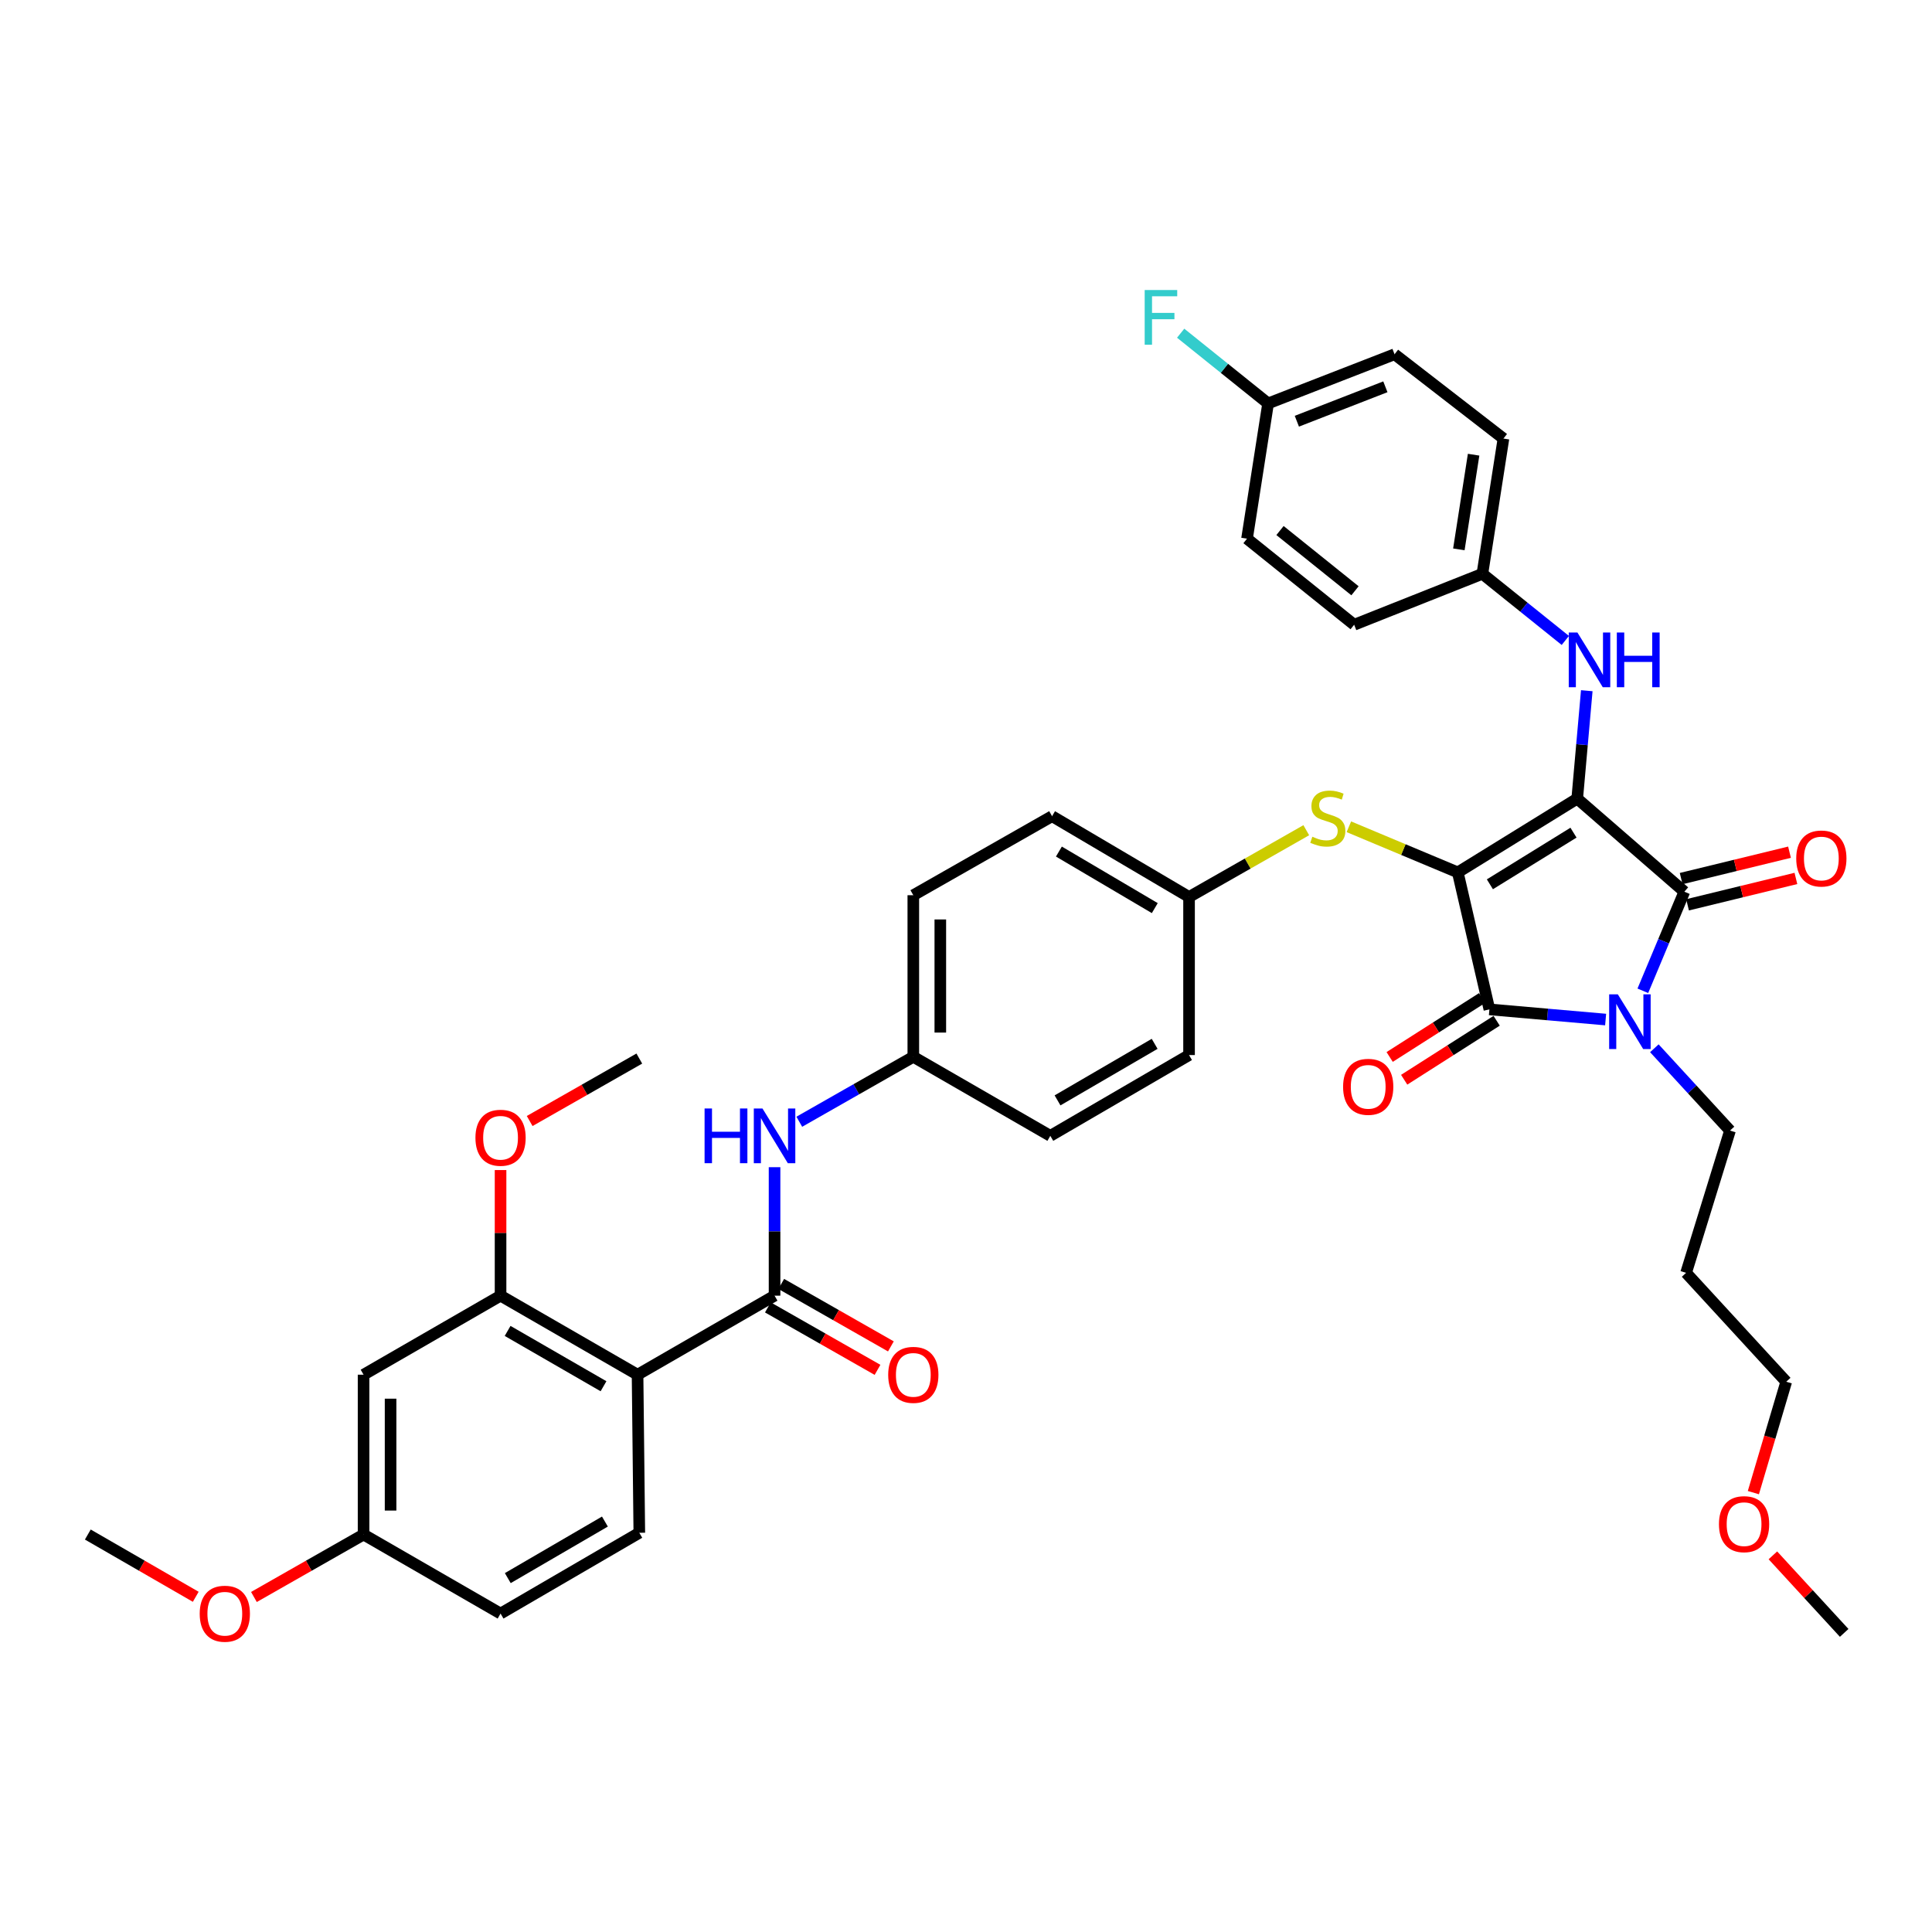<?xml version='1.0' encoding='iso-8859-1'?>
<svg version='1.1' baseProfile='full'
              xmlns='http://www.w3.org/2000/svg'
                      xmlns:rdkit='http://www.rdkit.org/xml'
                      xmlns:xlink='http://www.w3.org/1999/xlink'
                  xml:space='preserve'
width='1000px' height='1000px' viewBox='0 0 1000 1000'>
<!-- END OF HEADER -->
<rect style='opacity:1.0;fill:#FFFFFF;stroke:none' width='1000' height='1000' x='0' y='0'> </rect>
<path class='bond-0' d='M 400.91,604.136 L 400.91,637.386' style='fill:none;fill-rule:evenodd;stroke:#0000FF;stroke-width:6px;stroke-linecap:butt;stroke-linejoin:miter;stroke-opacity:1' />
<path class='bond-0' d='M 400.91,637.386 L 400.91,670.637' style='fill:none;fill-rule:evenodd;stroke:#000000;stroke-width:6px;stroke-linecap:butt;stroke-linejoin:miter;stroke-opacity:1' />
<path class='bond-1' d='M 413.716,580.614 L 443.222,563.807' style='fill:none;fill-rule:evenodd;stroke:#0000FF;stroke-width:6px;stroke-linecap:butt;stroke-linejoin:miter;stroke-opacity:1' />
<path class='bond-1' d='M 443.222,563.807 L 472.729,547.001' style='fill:none;fill-rule:evenodd;stroke:#000000;stroke-width:6px;stroke-linecap:butt;stroke-linejoin:miter;stroke-opacity:1' />
<path class='bond-2' d='M 397.451,676.71 L 425.827,692.872' style='fill:none;fill-rule:evenodd;stroke:#000000;stroke-width:6px;stroke-linecap:butt;stroke-linejoin:miter;stroke-opacity:1' />
<path class='bond-2' d='M 425.827,692.872 L 454.204,709.035' style='fill:none;fill-rule:evenodd;stroke:#FF0000;stroke-width:6px;stroke-linecap:butt;stroke-linejoin:miter;stroke-opacity:1' />
<path class='bond-2' d='M 404.368,664.564 L 432.745,680.727' style='fill:none;fill-rule:evenodd;stroke:#000000;stroke-width:6px;stroke-linecap:butt;stroke-linejoin:miter;stroke-opacity:1' />
<path class='bond-2' d='M 432.745,680.727 L 461.122,696.89' style='fill:none;fill-rule:evenodd;stroke:#FF0000;stroke-width:6px;stroke-linecap:butt;stroke-linejoin:miter;stroke-opacity:1' />
<path class='bond-3' d='M 400.91,670.637 L 329.999,711.544' style='fill:none;fill-rule:evenodd;stroke:#000000;stroke-width:6px;stroke-linecap:butt;stroke-linejoin:miter;stroke-opacity:1' />
<path class='bond-4' d='M 754.548,451.545 L 816.366,413.364' style='fill:none;fill-rule:evenodd;stroke:#000000;stroke-width:6px;stroke-linecap:butt;stroke-linejoin:miter;stroke-opacity:1' />
<path class='bond-4' d='M 771.165,457.71 L 814.438,430.983' style='fill:none;fill-rule:evenodd;stroke:#000000;stroke-width:6px;stroke-linecap:butt;stroke-linejoin:miter;stroke-opacity:1' />
<path class='bond-5' d='M 754.548,451.545 L 770.909,522.456' style='fill:none;fill-rule:evenodd;stroke:#000000;stroke-width:6px;stroke-linecap:butt;stroke-linejoin:miter;stroke-opacity:1' />
<path class='bond-6' d='M 754.548,451.545 L 726.361,439.739' style='fill:none;fill-rule:evenodd;stroke:#000000;stroke-width:6px;stroke-linecap:butt;stroke-linejoin:miter;stroke-opacity:1' />
<path class='bond-6' d='M 726.361,439.739 L 698.174,427.932' style='fill:none;fill-rule:evenodd;stroke:#CCCC00;stroke-width:6px;stroke-linecap:butt;stroke-linejoin:miter;stroke-opacity:1' />
<path class='bond-7' d='M 816.366,413.364 L 871.816,461.546' style='fill:none;fill-rule:evenodd;stroke:#000000;stroke-width:6px;stroke-linecap:butt;stroke-linejoin:miter;stroke-opacity:1' />
<path class='bond-8' d='M 816.366,413.364 L 818.839,385.435' style='fill:none;fill-rule:evenodd;stroke:#000000;stroke-width:6px;stroke-linecap:butt;stroke-linejoin:miter;stroke-opacity:1' />
<path class='bond-8' d='M 818.839,385.435 L 821.312,357.507' style='fill:none;fill-rule:evenodd;stroke:#0000FF;stroke-width:6px;stroke-linecap:butt;stroke-linejoin:miter;stroke-opacity:1' />
<path class='bond-9' d='M 871.816,461.546 L 861.074,487.189' style='fill:none;fill-rule:evenodd;stroke:#000000;stroke-width:6px;stroke-linecap:butt;stroke-linejoin:miter;stroke-opacity:1' />
<path class='bond-9' d='M 861.074,487.189 L 850.332,512.832' style='fill:none;fill-rule:evenodd;stroke:#0000FF;stroke-width:6px;stroke-linecap:butt;stroke-linejoin:miter;stroke-opacity:1' />
<path class='bond-10' d='M 873.47,468.336 L 901.513,461.507' style='fill:none;fill-rule:evenodd;stroke:#000000;stroke-width:6px;stroke-linecap:butt;stroke-linejoin:miter;stroke-opacity:1' />
<path class='bond-10' d='M 901.513,461.507 L 929.556,454.677' style='fill:none;fill-rule:evenodd;stroke:#FF0000;stroke-width:6px;stroke-linecap:butt;stroke-linejoin:miter;stroke-opacity:1' />
<path class='bond-10' d='M 870.162,454.756 L 898.206,447.927' style='fill:none;fill-rule:evenodd;stroke:#000000;stroke-width:6px;stroke-linecap:butt;stroke-linejoin:miter;stroke-opacity:1' />
<path class='bond-10' d='M 898.206,447.927 L 926.249,441.097' style='fill:none;fill-rule:evenodd;stroke:#FF0000;stroke-width:6px;stroke-linecap:butt;stroke-linejoin:miter;stroke-opacity:1' />
<path class='bond-11' d='M 856.291,542.581 L 875.872,563.881' style='fill:none;fill-rule:evenodd;stroke:#0000FF;stroke-width:6px;stroke-linecap:butt;stroke-linejoin:miter;stroke-opacity:1' />
<path class='bond-11' d='M 875.872,563.881 L 895.453,585.182' style='fill:none;fill-rule:evenodd;stroke:#000000;stroke-width:6px;stroke-linecap:butt;stroke-linejoin:miter;stroke-opacity:1' />
<path class='bond-12' d='M 831.071,527.717 L 800.99,525.086' style='fill:none;fill-rule:evenodd;stroke:#0000FF;stroke-width:6px;stroke-linecap:butt;stroke-linejoin:miter;stroke-opacity:1' />
<path class='bond-12' d='M 800.99,525.086 L 770.909,522.456' style='fill:none;fill-rule:evenodd;stroke:#000000;stroke-width:6px;stroke-linecap:butt;stroke-linejoin:miter;stroke-opacity:1' />
<path class='bond-13' d='M 767.151,516.563 L 743.218,531.824' style='fill:none;fill-rule:evenodd;stroke:#000000;stroke-width:6px;stroke-linecap:butt;stroke-linejoin:miter;stroke-opacity:1' />
<path class='bond-13' d='M 743.218,531.824 L 719.285,547.086' style='fill:none;fill-rule:evenodd;stroke:#FF0000;stroke-width:6px;stroke-linecap:butt;stroke-linejoin:miter;stroke-opacity:1' />
<path class='bond-13' d='M 774.666,528.348 L 750.733,543.61' style='fill:none;fill-rule:evenodd;stroke:#000000;stroke-width:6px;stroke-linecap:butt;stroke-linejoin:miter;stroke-opacity:1' />
<path class='bond-13' d='M 750.733,543.61 L 726.8,558.871' style='fill:none;fill-rule:evenodd;stroke:#FF0000;stroke-width:6px;stroke-linecap:butt;stroke-linejoin:miter;stroke-opacity:1' />
<path class='bond-14' d='M 810.207,331.489 L 788.741,314.247' style='fill:none;fill-rule:evenodd;stroke:#0000FF;stroke-width:6px;stroke-linecap:butt;stroke-linejoin:miter;stroke-opacity:1' />
<path class='bond-14' d='M 788.741,314.247 L 767.275,297.004' style='fill:none;fill-rule:evenodd;stroke:#000000;stroke-width:6px;stroke-linecap:butt;stroke-linejoin:miter;stroke-opacity:1' />
<path class='bond-15' d='M 676.125,429.714 L 645.788,446.993' style='fill:none;fill-rule:evenodd;stroke:#CCCC00;stroke-width:6px;stroke-linecap:butt;stroke-linejoin:miter;stroke-opacity:1' />
<path class='bond-15' d='M 645.788,446.993 L 615.451,464.272' style='fill:none;fill-rule:evenodd;stroke:#000000;stroke-width:6px;stroke-linecap:butt;stroke-linejoin:miter;stroke-opacity:1' />
<path class='bond-16' d='M 615.451,464.272 L 544.548,422.457' style='fill:none;fill-rule:evenodd;stroke:#000000;stroke-width:6px;stroke-linecap:butt;stroke-linejoin:miter;stroke-opacity:1' />
<path class='bond-16' d='M 597.716,470.039 L 548.084,440.768' style='fill:none;fill-rule:evenodd;stroke:#000000;stroke-width:6px;stroke-linecap:butt;stroke-linejoin:miter;stroke-opacity:1' />
<path class='bond-17' d='M 615.451,464.272 L 615.451,546.093' style='fill:none;fill-rule:evenodd;stroke:#000000;stroke-width:6px;stroke-linecap:butt;stroke-linejoin:miter;stroke-opacity:1' />
<path class='bond-18' d='M 472.729,547.001 L 543.64,587.908' style='fill:none;fill-rule:evenodd;stroke:#000000;stroke-width:6px;stroke-linecap:butt;stroke-linejoin:miter;stroke-opacity:1' />
<path class='bond-19' d='M 472.729,547.001 L 472.729,463.363' style='fill:none;fill-rule:evenodd;stroke:#000000;stroke-width:6px;stroke-linecap:butt;stroke-linejoin:miter;stroke-opacity:1' />
<path class='bond-19' d='M 486.706,534.456 L 486.706,475.909' style='fill:none;fill-rule:evenodd;stroke:#000000;stroke-width:6px;stroke-linecap:butt;stroke-linejoin:miter;stroke-opacity:1' />
<path class='bond-20' d='M 544.548,422.457 L 472.729,463.363' style='fill:none;fill-rule:evenodd;stroke:#000000;stroke-width:6px;stroke-linecap:butt;stroke-linejoin:miter;stroke-opacity:1' />
<path class='bond-21' d='M 767.275,297.004 L 700.906,323.366' style='fill:none;fill-rule:evenodd;stroke:#000000;stroke-width:6px;stroke-linecap:butt;stroke-linejoin:miter;stroke-opacity:1' />
<path class='bond-22' d='M 767.275,297.004 L 778.185,227.002' style='fill:none;fill-rule:evenodd;stroke:#000000;stroke-width:6px;stroke-linecap:butt;stroke-linejoin:miter;stroke-opacity:1' />
<path class='bond-22' d='M 755.101,284.351 L 762.738,235.35' style='fill:none;fill-rule:evenodd;stroke:#000000;stroke-width:6px;stroke-linecap:butt;stroke-linejoin:miter;stroke-opacity:1' />
<path class='bond-23' d='M 656.366,208.816 L 721.818,183.362' style='fill:none;fill-rule:evenodd;stroke:#000000;stroke-width:6px;stroke-linecap:butt;stroke-linejoin:miter;stroke-opacity:1' />
<path class='bond-23' d='M 671.25,218.024 L 717.066,200.207' style='fill:none;fill-rule:evenodd;stroke:#000000;stroke-width:6px;stroke-linecap:butt;stroke-linejoin:miter;stroke-opacity:1' />
<path class='bond-24' d='M 656.366,208.816 L 633.736,190.641' style='fill:none;fill-rule:evenodd;stroke:#000000;stroke-width:6px;stroke-linecap:butt;stroke-linejoin:miter;stroke-opacity:1' />
<path class='bond-24' d='M 633.736,190.641 L 611.106,172.466' style='fill:none;fill-rule:evenodd;stroke:#33CCCC;stroke-width:6px;stroke-linecap:butt;stroke-linejoin:miter;stroke-opacity:1' />
<path class='bond-25' d='M 656.366,208.816 L 645.456,278.818' style='fill:none;fill-rule:evenodd;stroke:#000000;stroke-width:6px;stroke-linecap:butt;stroke-linejoin:miter;stroke-opacity:1' />
<path class='bond-26' d='M 872.725,658.819 L 895.453,585.182' style='fill:none;fill-rule:evenodd;stroke:#000000;stroke-width:6px;stroke-linecap:butt;stroke-linejoin:miter;stroke-opacity:1' />
<path class='bond-27' d='M 872.725,658.819 L 924.549,715.185' style='fill:none;fill-rule:evenodd;stroke:#000000;stroke-width:6px;stroke-linecap:butt;stroke-linejoin:miter;stroke-opacity:1' />
<path class='bond-28' d='M 907.541,772.582 L 916.045,743.884' style='fill:none;fill-rule:evenodd;stroke:#FF0000;stroke-width:6px;stroke-linecap:butt;stroke-linejoin:miter;stroke-opacity:1' />
<path class='bond-28' d='M 916.045,743.884 L 924.549,715.185' style='fill:none;fill-rule:evenodd;stroke:#000000;stroke-width:6px;stroke-linecap:butt;stroke-linejoin:miter;stroke-opacity:1' />
<path class='bond-29' d='M 917.643,805.043 L 936.094,825.112' style='fill:none;fill-rule:evenodd;stroke:#FF0000;stroke-width:6px;stroke-linecap:butt;stroke-linejoin:miter;stroke-opacity:1' />
<path class='bond-29' d='M 936.094,825.112 L 954.545,845.181' style='fill:none;fill-rule:evenodd;stroke:#000000;stroke-width:6px;stroke-linecap:butt;stroke-linejoin:miter;stroke-opacity:1' />
<path class='bond-30' d='M 700.906,323.366 L 645.456,278.818' style='fill:none;fill-rule:evenodd;stroke:#000000;stroke-width:6px;stroke-linecap:butt;stroke-linejoin:miter;stroke-opacity:1' />
<path class='bond-30' d='M 701.343,305.788 L 662.527,274.604' style='fill:none;fill-rule:evenodd;stroke:#000000;stroke-width:6px;stroke-linecap:butt;stroke-linejoin:miter;stroke-opacity:1' />
<path class='bond-31' d='M 778.185,227.002 L 721.818,183.362' style='fill:none;fill-rule:evenodd;stroke:#000000;stroke-width:6px;stroke-linecap:butt;stroke-linejoin:miter;stroke-opacity:1' />
<path class='bond-32' d='M 615.451,546.093 L 543.64,587.908' style='fill:none;fill-rule:evenodd;stroke:#000000;stroke-width:6px;stroke-linecap:butt;stroke-linejoin:miter;stroke-opacity:1' />
<path class='bond-32' d='M 597.646,540.286 L 547.378,569.557' style='fill:none;fill-rule:evenodd;stroke:#000000;stroke-width:6px;stroke-linecap:butt;stroke-linejoin:miter;stroke-opacity:1' />
<path class='bond-33' d='M 329.999,711.544 L 259.088,670.637' style='fill:none;fill-rule:evenodd;stroke:#000000;stroke-width:6px;stroke-linecap:butt;stroke-linejoin:miter;stroke-opacity:1' />
<path class='bond-33' d='M 312.378,717.515 L 262.74,688.88' style='fill:none;fill-rule:evenodd;stroke:#000000;stroke-width:6px;stroke-linecap:butt;stroke-linejoin:miter;stroke-opacity:1' />
<path class='bond-34' d='M 329.999,711.544 L 330.907,793.364' style='fill:none;fill-rule:evenodd;stroke:#000000;stroke-width:6px;stroke-linecap:butt;stroke-linejoin:miter;stroke-opacity:1' />
<path class='bond-35' d='M 259.088,670.637 L 188.185,711.544' style='fill:none;fill-rule:evenodd;stroke:#000000;stroke-width:6px;stroke-linecap:butt;stroke-linejoin:miter;stroke-opacity:1' />
<path class='bond-36' d='M 259.088,670.637 L 259.088,638.129' style='fill:none;fill-rule:evenodd;stroke:#000000;stroke-width:6px;stroke-linecap:butt;stroke-linejoin:miter;stroke-opacity:1' />
<path class='bond-36' d='M 259.088,638.129 L 259.088,605.622' style='fill:none;fill-rule:evenodd;stroke:#FF0000;stroke-width:6px;stroke-linecap:butt;stroke-linejoin:miter;stroke-opacity:1' />
<path class='bond-37' d='M 330.907,793.364 L 259.088,835.179' style='fill:none;fill-rule:evenodd;stroke:#000000;stroke-width:6px;stroke-linecap:butt;stroke-linejoin:miter;stroke-opacity:1' />
<path class='bond-37' d='M 313.102,787.558 L 262.828,816.828' style='fill:none;fill-rule:evenodd;stroke:#000000;stroke-width:6px;stroke-linecap:butt;stroke-linejoin:miter;stroke-opacity:1' />
<path class='bond-38' d='M 188.185,711.544 L 188.185,794.273' style='fill:none;fill-rule:evenodd;stroke:#000000;stroke-width:6px;stroke-linecap:butt;stroke-linejoin:miter;stroke-opacity:1' />
<path class='bond-38' d='M 202.162,723.953 L 202.162,781.864' style='fill:none;fill-rule:evenodd;stroke:#000000;stroke-width:6px;stroke-linecap:butt;stroke-linejoin:miter;stroke-opacity:1' />
<path class='bond-39' d='M 188.185,794.273 L 259.088,835.179' style='fill:none;fill-rule:evenodd;stroke:#000000;stroke-width:6px;stroke-linecap:butt;stroke-linejoin:miter;stroke-opacity:1' />
<path class='bond-40' d='M 188.185,794.273 L 159.808,810.435' style='fill:none;fill-rule:evenodd;stroke:#000000;stroke-width:6px;stroke-linecap:butt;stroke-linejoin:miter;stroke-opacity:1' />
<path class='bond-40' d='M 159.808,810.435 L 131.432,826.598' style='fill:none;fill-rule:evenodd;stroke:#FF0000;stroke-width:6px;stroke-linecap:butt;stroke-linejoin:miter;stroke-opacity:1' />
<path class='bond-41' d='M 274.154,580.235 L 302.531,564.072' style='fill:none;fill-rule:evenodd;stroke:#FF0000;stroke-width:6px;stroke-linecap:butt;stroke-linejoin:miter;stroke-opacity:1' />
<path class='bond-41' d='M 302.531,564.072 L 330.907,547.91' style='fill:none;fill-rule:evenodd;stroke:#000000;stroke-width:6px;stroke-linecap:butt;stroke-linejoin:miter;stroke-opacity:1' />
<path class='bond-42' d='M 101.319,826.499 L 73.387,810.386' style='fill:none;fill-rule:evenodd;stroke:#FF0000;stroke-width:6px;stroke-linecap:butt;stroke-linejoin:miter;stroke-opacity:1' />
<path class='bond-42' d='M 73.387,810.386 L 45.455,794.273' style='fill:none;fill-rule:evenodd;stroke:#000000;stroke-width:6px;stroke-linecap:butt;stroke-linejoin:miter;stroke-opacity:1' />
<path  class='atom-0' d='M 364.69 573.748
L 368.53 573.748
L 368.53 585.788
L 383.01 585.788
L 383.01 573.748
L 386.85 573.748
L 386.85 602.068
L 383.01 602.068
L 383.01 588.988
L 368.53 588.988
L 368.53 602.068
L 364.69 602.068
L 364.69 573.748
' fill='#0000FF'/>
<path  class='atom-0' d='M 394.65 573.748
L 403.93 588.748
Q 404.85 590.228, 406.33 592.908
Q 407.81 595.588, 407.89 595.748
L 407.89 573.748
L 411.65 573.748
L 411.65 602.068
L 407.77 602.068
L 397.81 585.668
Q 396.65 583.748, 395.41 581.548
Q 394.21 579.348, 393.85 578.668
L 393.85 602.068
L 390.17 602.068
L 390.17 573.748
L 394.65 573.748
' fill='#0000FF'/>
<path  class='atom-2' d='M 459.729 711.624
Q 459.729 704.824, 463.089 701.024
Q 466.449 697.224, 472.729 697.224
Q 479.009 697.224, 482.369 701.024
Q 485.729 704.824, 485.729 711.624
Q 485.729 718.504, 482.329 722.424
Q 478.929 726.304, 472.729 726.304
Q 466.489 726.304, 463.089 722.424
Q 459.729 718.544, 459.729 711.624
M 472.729 723.104
Q 477.049 723.104, 479.369 720.224
Q 481.729 717.304, 481.729 711.624
Q 481.729 706.064, 479.369 703.264
Q 477.049 700.424, 472.729 700.424
Q 468.409 700.424, 466.049 703.224
Q 463.729 706.024, 463.729 711.624
Q 463.729 717.344, 466.049 720.224
Q 468.409 723.104, 472.729 723.104
' fill='#FF0000'/>
<path  class='atom-6' d='M 837.377 514.655
L 846.657 529.655
Q 847.577 531.135, 849.057 533.815
Q 850.537 536.495, 850.617 536.655
L 850.617 514.655
L 854.377 514.655
L 854.377 542.975
L 850.497 542.975
L 840.537 526.575
Q 839.377 524.655, 838.137 522.455
Q 836.937 520.255, 836.577 519.575
L 836.577 542.975
L 832.897 542.975
L 832.897 514.655
L 837.377 514.655
' fill='#0000FF'/>
<path  class='atom-8' d='M 816.465 327.384
L 825.745 342.384
Q 826.665 343.864, 828.145 346.544
Q 829.625 349.224, 829.705 349.384
L 829.705 327.384
L 833.465 327.384
L 833.465 355.704
L 829.585 355.704
L 819.625 339.304
Q 818.465 337.384, 817.225 335.184
Q 816.025 332.984, 815.665 332.304
L 815.665 355.704
L 811.985 355.704
L 811.985 327.384
L 816.465 327.384
' fill='#0000FF'/>
<path  class='atom-8' d='M 836.865 327.384
L 840.705 327.384
L 840.705 339.424
L 855.185 339.424
L 855.185 327.384
L 859.025 327.384
L 859.025 355.704
L 855.185 355.704
L 855.185 342.624
L 840.705 342.624
L 840.705 355.704
L 836.865 355.704
L 836.865 327.384
' fill='#0000FF'/>
<path  class='atom-9' d='M 679.271 433.085
Q 679.591 433.205, 680.911 433.765
Q 682.231 434.325, 683.671 434.685
Q 685.151 435.005, 686.591 435.005
Q 689.271 435.005, 690.831 433.725
Q 692.391 432.405, 692.391 430.125
Q 692.391 428.565, 691.591 427.605
Q 690.831 426.645, 689.631 426.125
Q 688.431 425.605, 686.431 425.005
Q 683.911 424.245, 682.391 423.525
Q 680.911 422.805, 679.831 421.285
Q 678.791 419.765, 678.791 417.205
Q 678.791 413.645, 681.191 411.445
Q 683.631 409.245, 688.431 409.245
Q 691.711 409.245, 695.431 410.805
L 694.511 413.885
Q 691.111 412.485, 688.551 412.485
Q 685.791 412.485, 684.271 413.645
Q 682.751 414.765, 682.791 416.725
Q 682.791 418.245, 683.551 419.165
Q 684.351 420.085, 685.471 420.605
Q 686.631 421.125, 688.551 421.725
Q 691.111 422.525, 692.631 423.325
Q 694.151 424.125, 695.231 425.765
Q 696.351 427.365, 696.351 430.125
Q 696.351 434.045, 693.711 436.165
Q 691.111 438.245, 686.751 438.245
Q 684.231 438.245, 682.311 437.685
Q 680.431 437.165, 678.191 436.245
L 679.271 433.085
' fill='#CCCC00'/>
<path  class='atom-10' d='M 695.182 562.534
Q 695.182 555.734, 698.542 551.934
Q 701.902 548.134, 708.182 548.134
Q 714.462 548.134, 717.822 551.934
Q 721.182 555.734, 721.182 562.534
Q 721.182 569.414, 717.782 573.334
Q 714.382 577.214, 708.182 577.214
Q 701.942 577.214, 698.542 573.334
Q 695.182 569.454, 695.182 562.534
M 708.182 574.014
Q 712.502 574.014, 714.822 571.134
Q 717.182 568.214, 717.182 562.534
Q 717.182 556.974, 714.822 554.174
Q 712.502 551.334, 708.182 551.334
Q 703.862 551.334, 701.502 554.134
Q 699.182 556.934, 699.182 562.534
Q 699.182 568.254, 701.502 571.134
Q 703.862 574.014, 708.182 574.014
' fill='#FF0000'/>
<path  class='atom-11' d='M 929.727 444.357
Q 929.727 437.557, 933.087 433.757
Q 936.447 429.957, 942.727 429.957
Q 949.007 429.957, 952.367 433.757
Q 955.727 437.557, 955.727 444.357
Q 955.727 451.237, 952.327 455.157
Q 948.927 459.037, 942.727 459.037
Q 936.487 459.037, 933.087 455.157
Q 929.727 451.277, 929.727 444.357
M 942.727 455.837
Q 947.047 455.837, 949.367 452.957
Q 951.727 450.037, 951.727 444.357
Q 951.727 438.797, 949.367 435.997
Q 947.047 433.157, 942.727 433.157
Q 938.407 433.157, 936.047 435.957
Q 933.727 438.757, 933.727 444.357
Q 933.727 450.077, 936.047 452.957
Q 938.407 455.837, 942.727 455.837
' fill='#FF0000'/>
<path  class='atom-17' d='M 592.487 150.115
L 609.327 150.115
L 609.327 153.355
L 596.287 153.355
L 596.287 161.955
L 607.887 161.955
L 607.887 165.235
L 596.287 165.235
L 596.287 178.435
L 592.487 178.435
L 592.487 150.115
' fill='#33CCCC'/>
<path  class='atom-19' d='M 889.729 788.902
Q 889.729 782.102, 893.089 778.302
Q 896.449 774.502, 902.729 774.502
Q 909.009 774.502, 912.369 778.302
Q 915.729 782.102, 915.729 788.902
Q 915.729 795.782, 912.329 799.702
Q 908.929 803.582, 902.729 803.582
Q 896.489 803.582, 893.089 799.702
Q 889.729 795.822, 889.729 788.902
M 902.729 800.382
Q 907.049 800.382, 909.369 797.502
Q 911.729 794.582, 911.729 788.902
Q 911.729 783.342, 909.369 780.542
Q 907.049 777.702, 902.729 777.702
Q 898.409 777.702, 896.049 780.502
Q 893.729 783.302, 893.729 788.902
Q 893.729 794.622, 896.049 797.502
Q 898.409 800.382, 902.729 800.382
' fill='#FF0000'/>
<path  class='atom-36' d='M 246.088 588.896
Q 246.088 582.096, 249.448 578.296
Q 252.808 574.496, 259.088 574.496
Q 265.368 574.496, 268.728 578.296
Q 272.088 582.096, 272.088 588.896
Q 272.088 595.776, 268.688 599.696
Q 265.288 603.576, 259.088 603.576
Q 252.848 603.576, 249.448 599.696
Q 246.088 595.816, 246.088 588.896
M 259.088 600.376
Q 263.408 600.376, 265.728 597.496
Q 268.088 594.576, 268.088 588.896
Q 268.088 583.336, 265.728 580.536
Q 263.408 577.696, 259.088 577.696
Q 254.768 577.696, 252.408 580.496
Q 250.088 583.296, 250.088 588.896
Q 250.088 594.616, 252.408 597.496
Q 254.768 600.376, 259.088 600.376
' fill='#FF0000'/>
<path  class='atom-37' d='M 103.365 835.259
Q 103.365 828.459, 106.725 824.659
Q 110.085 820.859, 116.365 820.859
Q 122.645 820.859, 126.005 824.659
Q 129.365 828.459, 129.365 835.259
Q 129.365 842.139, 125.965 846.059
Q 122.565 849.939, 116.365 849.939
Q 110.125 849.939, 106.725 846.059
Q 103.365 842.179, 103.365 835.259
M 116.365 846.739
Q 120.685 846.739, 123.005 843.859
Q 125.365 840.939, 125.365 835.259
Q 125.365 829.699, 123.005 826.899
Q 120.685 824.059, 116.365 824.059
Q 112.045 824.059, 109.685 826.859
Q 107.365 829.659, 107.365 835.259
Q 107.365 840.979, 109.685 843.859
Q 112.045 846.739, 116.365 846.739
' fill='#FF0000'/>
</svg>
